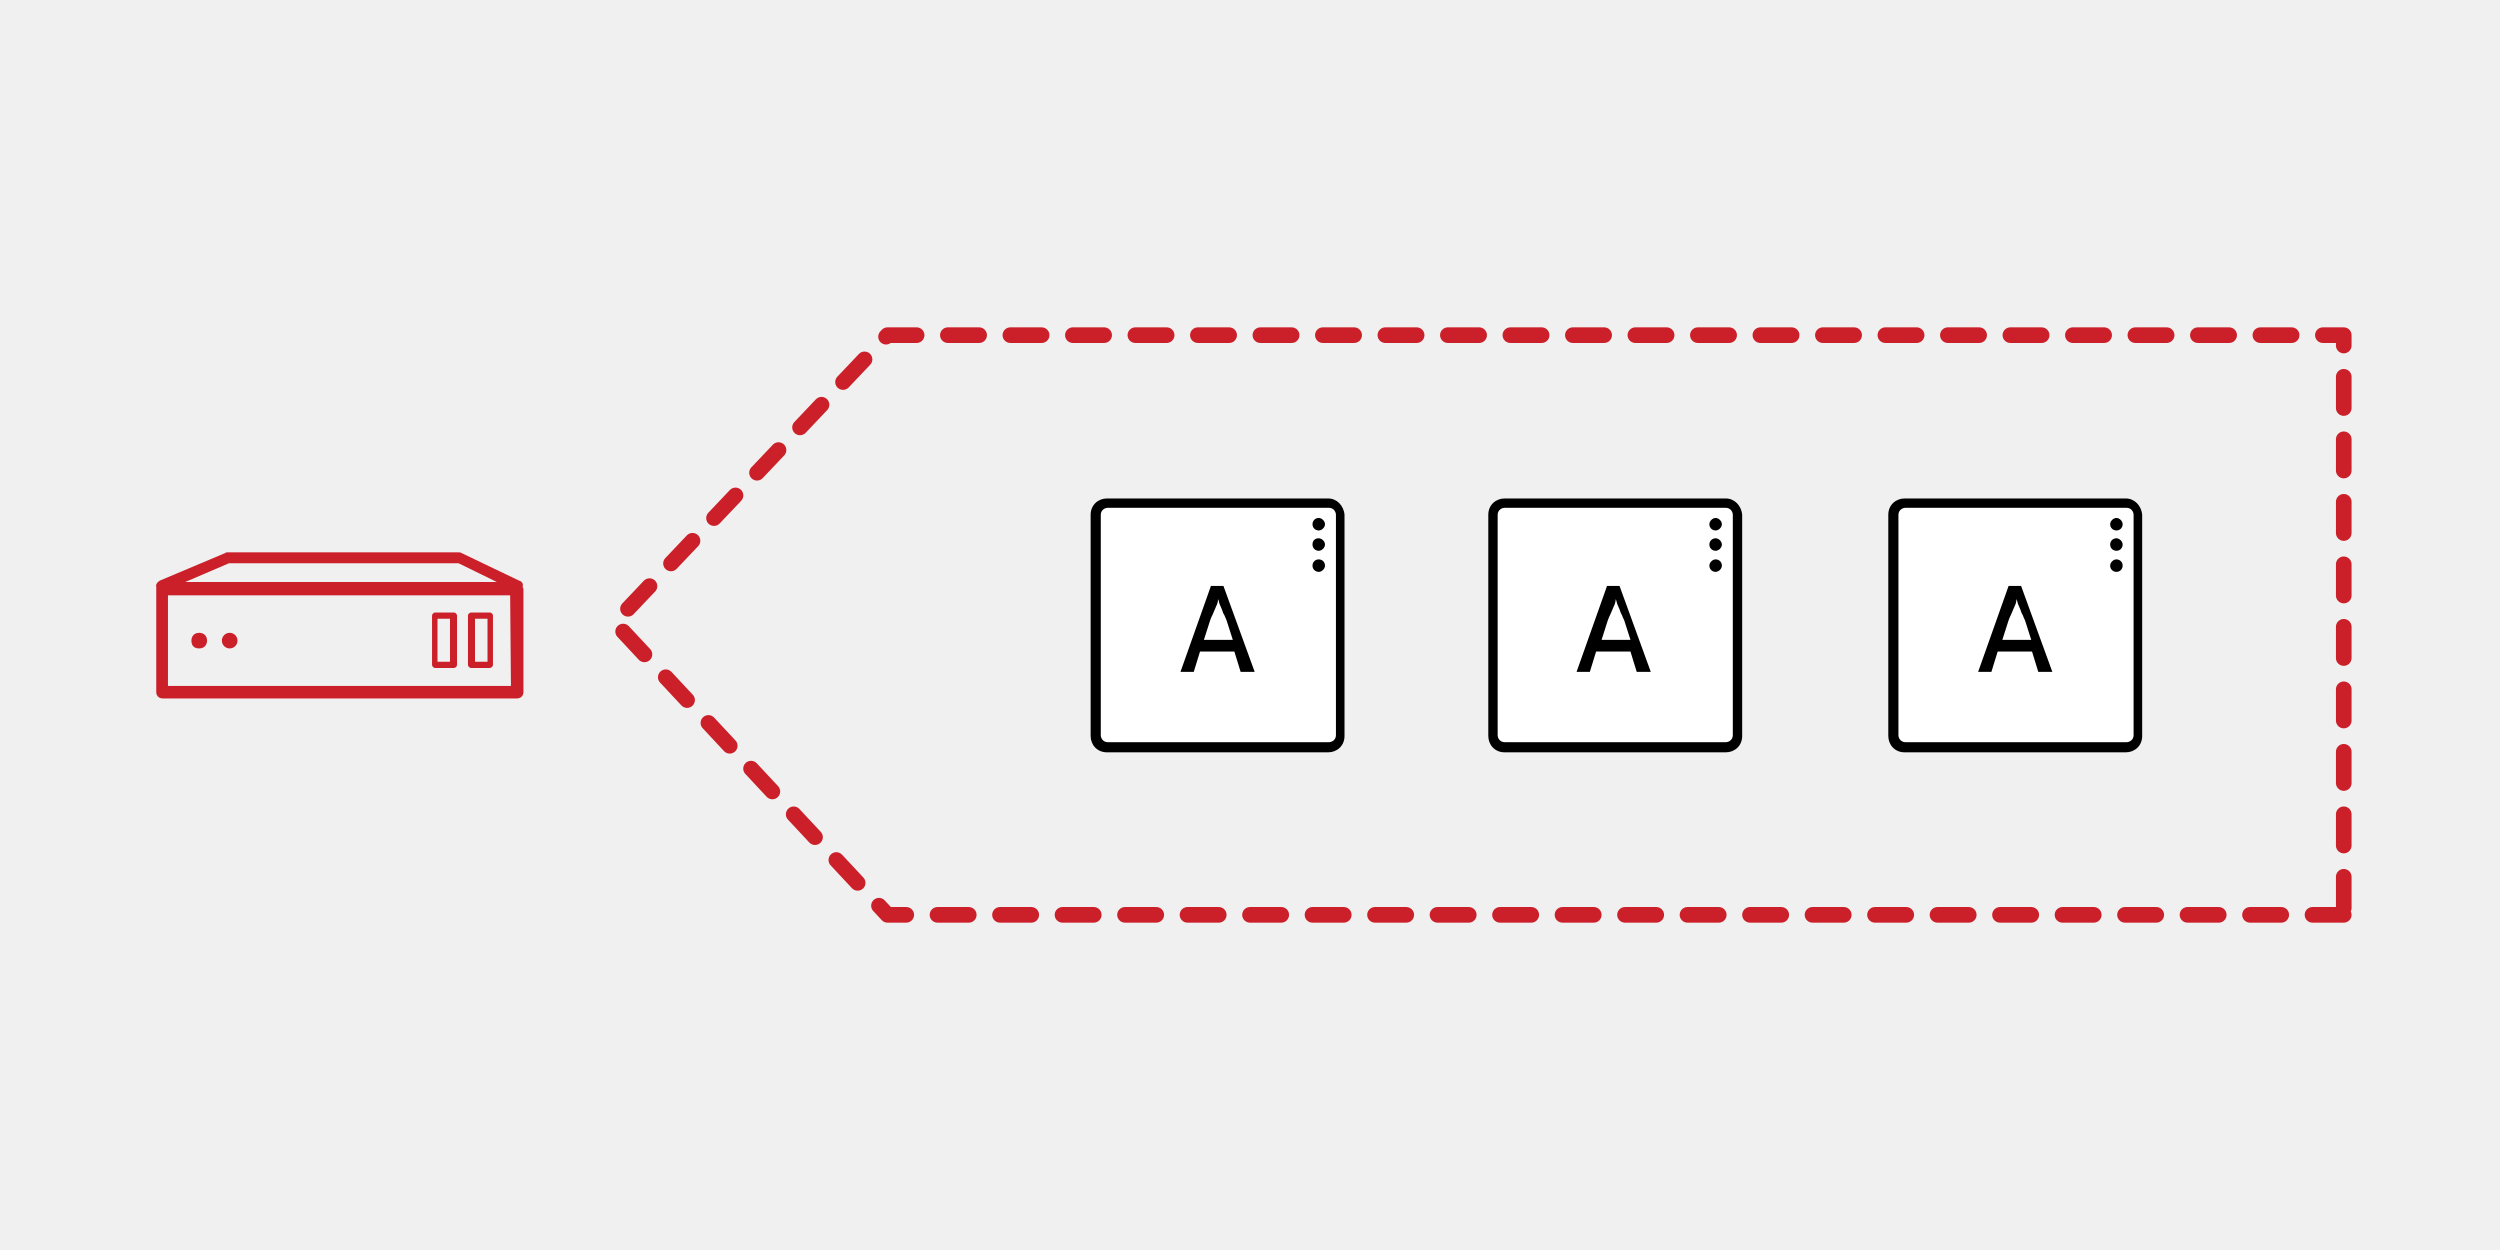 <?xml version="1.0" encoding="utf-8"?>
<!-- Generator: Adobe Illustrator 23.0.6, SVG Export Plug-In . SVG Version: 6.00 Build 0)  -->
<svg version="1.1" id="Layer_1" xmlns="http://www.w3.org/2000/svg" xmlns:xlink="http://www.w3.org/1999/xlink" x="0px" y="0px"
	 viewBox="0 0 320 160" style="enable-background:new 0 0 320 160;" xml:space="preserve">
<style type="text/css">
	.st0{fill:#F0F0F0;}
	.st1{fill:#FFFFFF;}
	.st2{fill:#CB2029;}
	
		.st3{fill:none;stroke:#CB2029;stroke-width:2;stroke-linecap:round;stroke-linejoin:round;stroke-miterlimit:10;stroke-dasharray:4,4;}
</style>
<rect class="st0" width="320" height="160"/>
<g id="Layer_2_copy_3">
	<path class="st1" d="M272.1,63.8h-28.3c-1.1,0-2.1,0.8-2.1,2.1v28.3c0,1.1,0.8,2.1,2.1,2.1l0,0h28.3c1.1,0,2.1-0.8,2.1-2.1l0,0
		V65.9C274.1,64.7,273.2,63.8,272.1,63.8L272.1,63.8z"/>
	<path class="st1" d="M220.9,63.8h-28.3c-1.1,0-2.1,0.8-2.1,2.1v28.3c0,1.1,0.8,2.1,2.1,2.1l0,0h28.3c1.1,0,2.1-0.8,2.1-2.1l0,0
		V65.9C222.9,64.7,222,63.8,220.9,63.8L220.9,63.8z"/>
	<path class="st1" d="M170,63.8h-28.3c-1.1,0-2.1,0.8-2.1,2.1v28.3c0,1.1,0.8,2.1,2.1,2.1l0,0H170c1.1,0,2.1-0.8,2.1-2.1l0,0V65.9
		C172,64.7,171.1,63.8,170,63.8L170,63.8z"/>
	<g>
		<g>
			<path class="st2" d="M66.9,75.1c0.1-0.4-0.1-0.7-0.5-0.8l-7.3-3.5c-0.1-0.1-0.3-0.1-0.4-0.1H29.1c-0.1,0-0.2,0-0.3,0.1l-8.3,3.5
				c-0.4,0.2-0.6,0.6-0.5,0.8c0,0.1,0,0.1,0,0.2v0.2v13.1c0,0.5,0.4,0.8,0.8,0.8h45.4c0.5,0,0.8-0.4,0.8-0.8v-13v-0.2
				C67,75.3,66.9,75.2,66.9,75.1z M29.3,72.1h29.4l4.9,2.4H23.7L29.3,72.1z M65.4,87.8H21.5V76.2h43.8L65.4,87.8L65.4,87.8z"/>
			<path class="st2" d="M25.5,83c0.7,0,1-0.5,1-1c0-0.7-0.5-1-1-1c-0.7,0-1,0.5-1,1C24.5,82.7,24.9,83,25.5,83z"/>
			<circle class="st2" cx="29.4" cy="82" r="1"/>
			<path class="st2" d="M63.1,85.1c0,0.2-0.2,0.4-0.4,0.4h-2.4c-0.2,0-0.4-0.2-0.4-0.4v-6.3c0-0.2,0.2-0.4,0.4-0.4h2.4
				c0.2,0,0.4,0.2,0.4,0.4V85.1z M60.8,84.7h1.6v-5.5h-1.6V84.7z"/>
			<path class="st2" d="M58.5,85.1c0,0.2-0.2,0.4-0.4,0.4h-2.4c-0.2,0-0.4-0.2-0.4-0.4v-6.3c0-0.2,0.2-0.4,0.4-0.4h2.4
				c0.2,0,0.4,0.2,0.4,0.4V85.1z M56,84.7h1.6v-5.5H56V84.7z"/>
		</g>
	</g>
	<path d="M170,63.8h-28.3c-1.1,0-2.1,0.8-2.1,2.1v28.3c0,1.1,0.8,2.1,2.1,2.1l0,0H170c1.1,0,2.1-0.8,2.1-2.1l0,0V65.9
		C172,64.7,171.1,63.8,170,63.8L170,63.8z M171,94.1c0,0.6-0.5,0.9-0.9,0.9l0,0h-28.3c-0.6,0-0.9-0.5-0.9-0.9l0,0V65.9
		c0-0.6,0.5-0.9,0.9-0.9h28.3c0.6,0,0.9,0.5,0.9,0.9l0,0V94.1z M155,75l-3.9,11h1.7l0.8-2.6h4.4l0.8,2.6h1.8l-4-11H155z M154.1,81.9
		l0.8-2.5c0.1-0.3,0.2-0.5,0.3-0.7l0.3-0.7l0.3-0.7c0.1-0.3,0.1-0.4,0.1-0.6c0.1,0.1,0.1,0.3,0.2,0.6l0.3,0.7
		c0.1,0.3,0.2,0.6,0.3,0.7c0.1,0.2,0.2,0.5,0.3,0.7l0.8,2.5H154.1z M168,72.4c0,0.5,0.4,0.8,0.8,0.8s0.8-0.4,0.8-0.8
		c0-0.5-0.4-0.8-0.8-0.8l0,0C168.3,71.6,168,72,168,72.4z M168,67.1c0,0.5,0.4,0.8,0.8,0.8s0.8-0.4,0.8-0.8s-0.4-0.8-0.8-0.8l0,0
		C168.3,66.3,168,66.7,168,67.1z M168,69.7c0,0.5,0.4,0.8,0.8,0.8s0.8-0.4,0.8-0.8s-0.4-0.8-0.8-0.8l0,0
		C168.3,68.9,168,69.2,168,69.7L168,69.7z"/>
	<path d="M220.9,63.8h-28.3c-1.1,0-2.1,0.8-2.1,2.1v28.3c0,1.1,0.8,2.1,2.1,2.1l0,0h28.3c1.1,0,2.1-0.8,2.1-2.1l0,0V65.9
		C222.9,64.7,222,63.8,220.9,63.8L220.9,63.8z M221.8,94.1c0,0.6-0.5,0.9-0.9,0.9l0,0h-28.3c-0.6,0-0.9-0.5-0.9-0.9l0,0V65.9
		c0-0.6,0.5-0.9,0.9-0.9h28.3c0.6,0,0.9,0.5,0.9,0.9l0,0V94.1z M205.7,75l-3.9,11h1.7l0.8-2.6h4.4l0.8,2.6h1.8l-4-11H205.7z
		 M205,81.9l0.8-2.5c0.1-0.3,0.2-0.5,0.3-0.7l0.3-0.7l0.3-0.7c0.1-0.3,0.1-0.4,0.1-0.6c0.1,0.1,0.1,0.3,0.2,0.6l0.3,0.7
		c0.1,0.3,0.2,0.6,0.3,0.7c0.1,0.3,0.2,0.5,0.3,0.7l0.8,2.5H205z M218.8,72.4c0,0.5,0.4,0.8,0.8,0.8s0.8-0.4,0.8-0.8
		c0-0.5-0.4-0.8-0.8-0.8l0,0C219.2,71.6,218.8,72,218.8,72.4z M218.8,67.1c0,0.5,0.4,0.8,0.8,0.8s0.8-0.4,0.8-0.8s-0.4-0.8-0.8-0.8
		l0,0C219.2,66.3,218.8,66.7,218.8,67.1z M218.8,69.7c0,0.5,0.4,0.8,0.8,0.8s0.8-0.4,0.8-0.8s-0.4-0.8-0.8-0.8l0,0
		C219.2,68.9,218.8,69.2,218.8,69.7L218.8,69.7z"/>
	<path d="M272.1,63.8h-28.3c-1.1,0-2.1,0.8-2.1,2.1v28.3c0,1.1,0.8,2.1,2.1,2.1l0,0h28.3c1.1,0,2.1-0.8,2.1-2.1l0,0V65.9
		C274.1,64.7,273.2,63.8,272.1,63.8L272.1,63.8z M273.1,94.1c0,0.6-0.5,0.9-0.9,0.9l0,0h-28.3c-0.6,0-0.9-0.5-0.9-0.9l0,0V65.9
		c0-0.6,0.5-0.9,0.9-0.9h28.3c0.6,0,0.9,0.5,0.9,0.9l0,0V94.1z M257.1,75l-3.9,11h1.7l0.8-2.6h4.4l0.8,2.6h1.8l-4-11H257.1z
		 M256.3,81.9l0.8-2.5c0.1-0.3,0.2-0.5,0.3-0.7l0.3-0.7l0.3-0.7c0.1-0.3,0.1-0.4,0.1-0.6c0.1,0.1,0.1,0.3,0.2,0.6l0.3,0.7
		c0.1,0.3,0.2,0.6,0.3,0.7c0.1,0.3,0.2,0.5,0.3,0.7l0.8,2.5H256.3z M270.1,72.4c0,0.5,0.4,0.8,0.8,0.8c0.5,0,0.8-0.4,0.8-0.8
		c0-0.5-0.4-0.8-0.8-0.8l0,0C270.5,71.6,270.1,72,270.1,72.4z M270.1,67.1c0,0.5,0.4,0.8,0.8,0.8c0.5,0,0.8-0.4,0.8-0.8
		s-0.4-0.8-0.8-0.8l0,0C270.5,66.3,270.1,66.7,270.1,67.1z M270.1,69.7c0,0.5,0.4,0.8,0.8,0.8c0.5,0,0.8-0.4,0.8-0.8
		s-0.4-0.8-0.8-0.8l0,0C270.5,68.9,270.1,69.2,270.1,69.7L270.1,69.7z"/>
	<polygon class="st3" points="300,117.1 113.6,117.1 78.7,79.7 113.6,42.9 300,42.9 	"/>
</g>
</svg>
